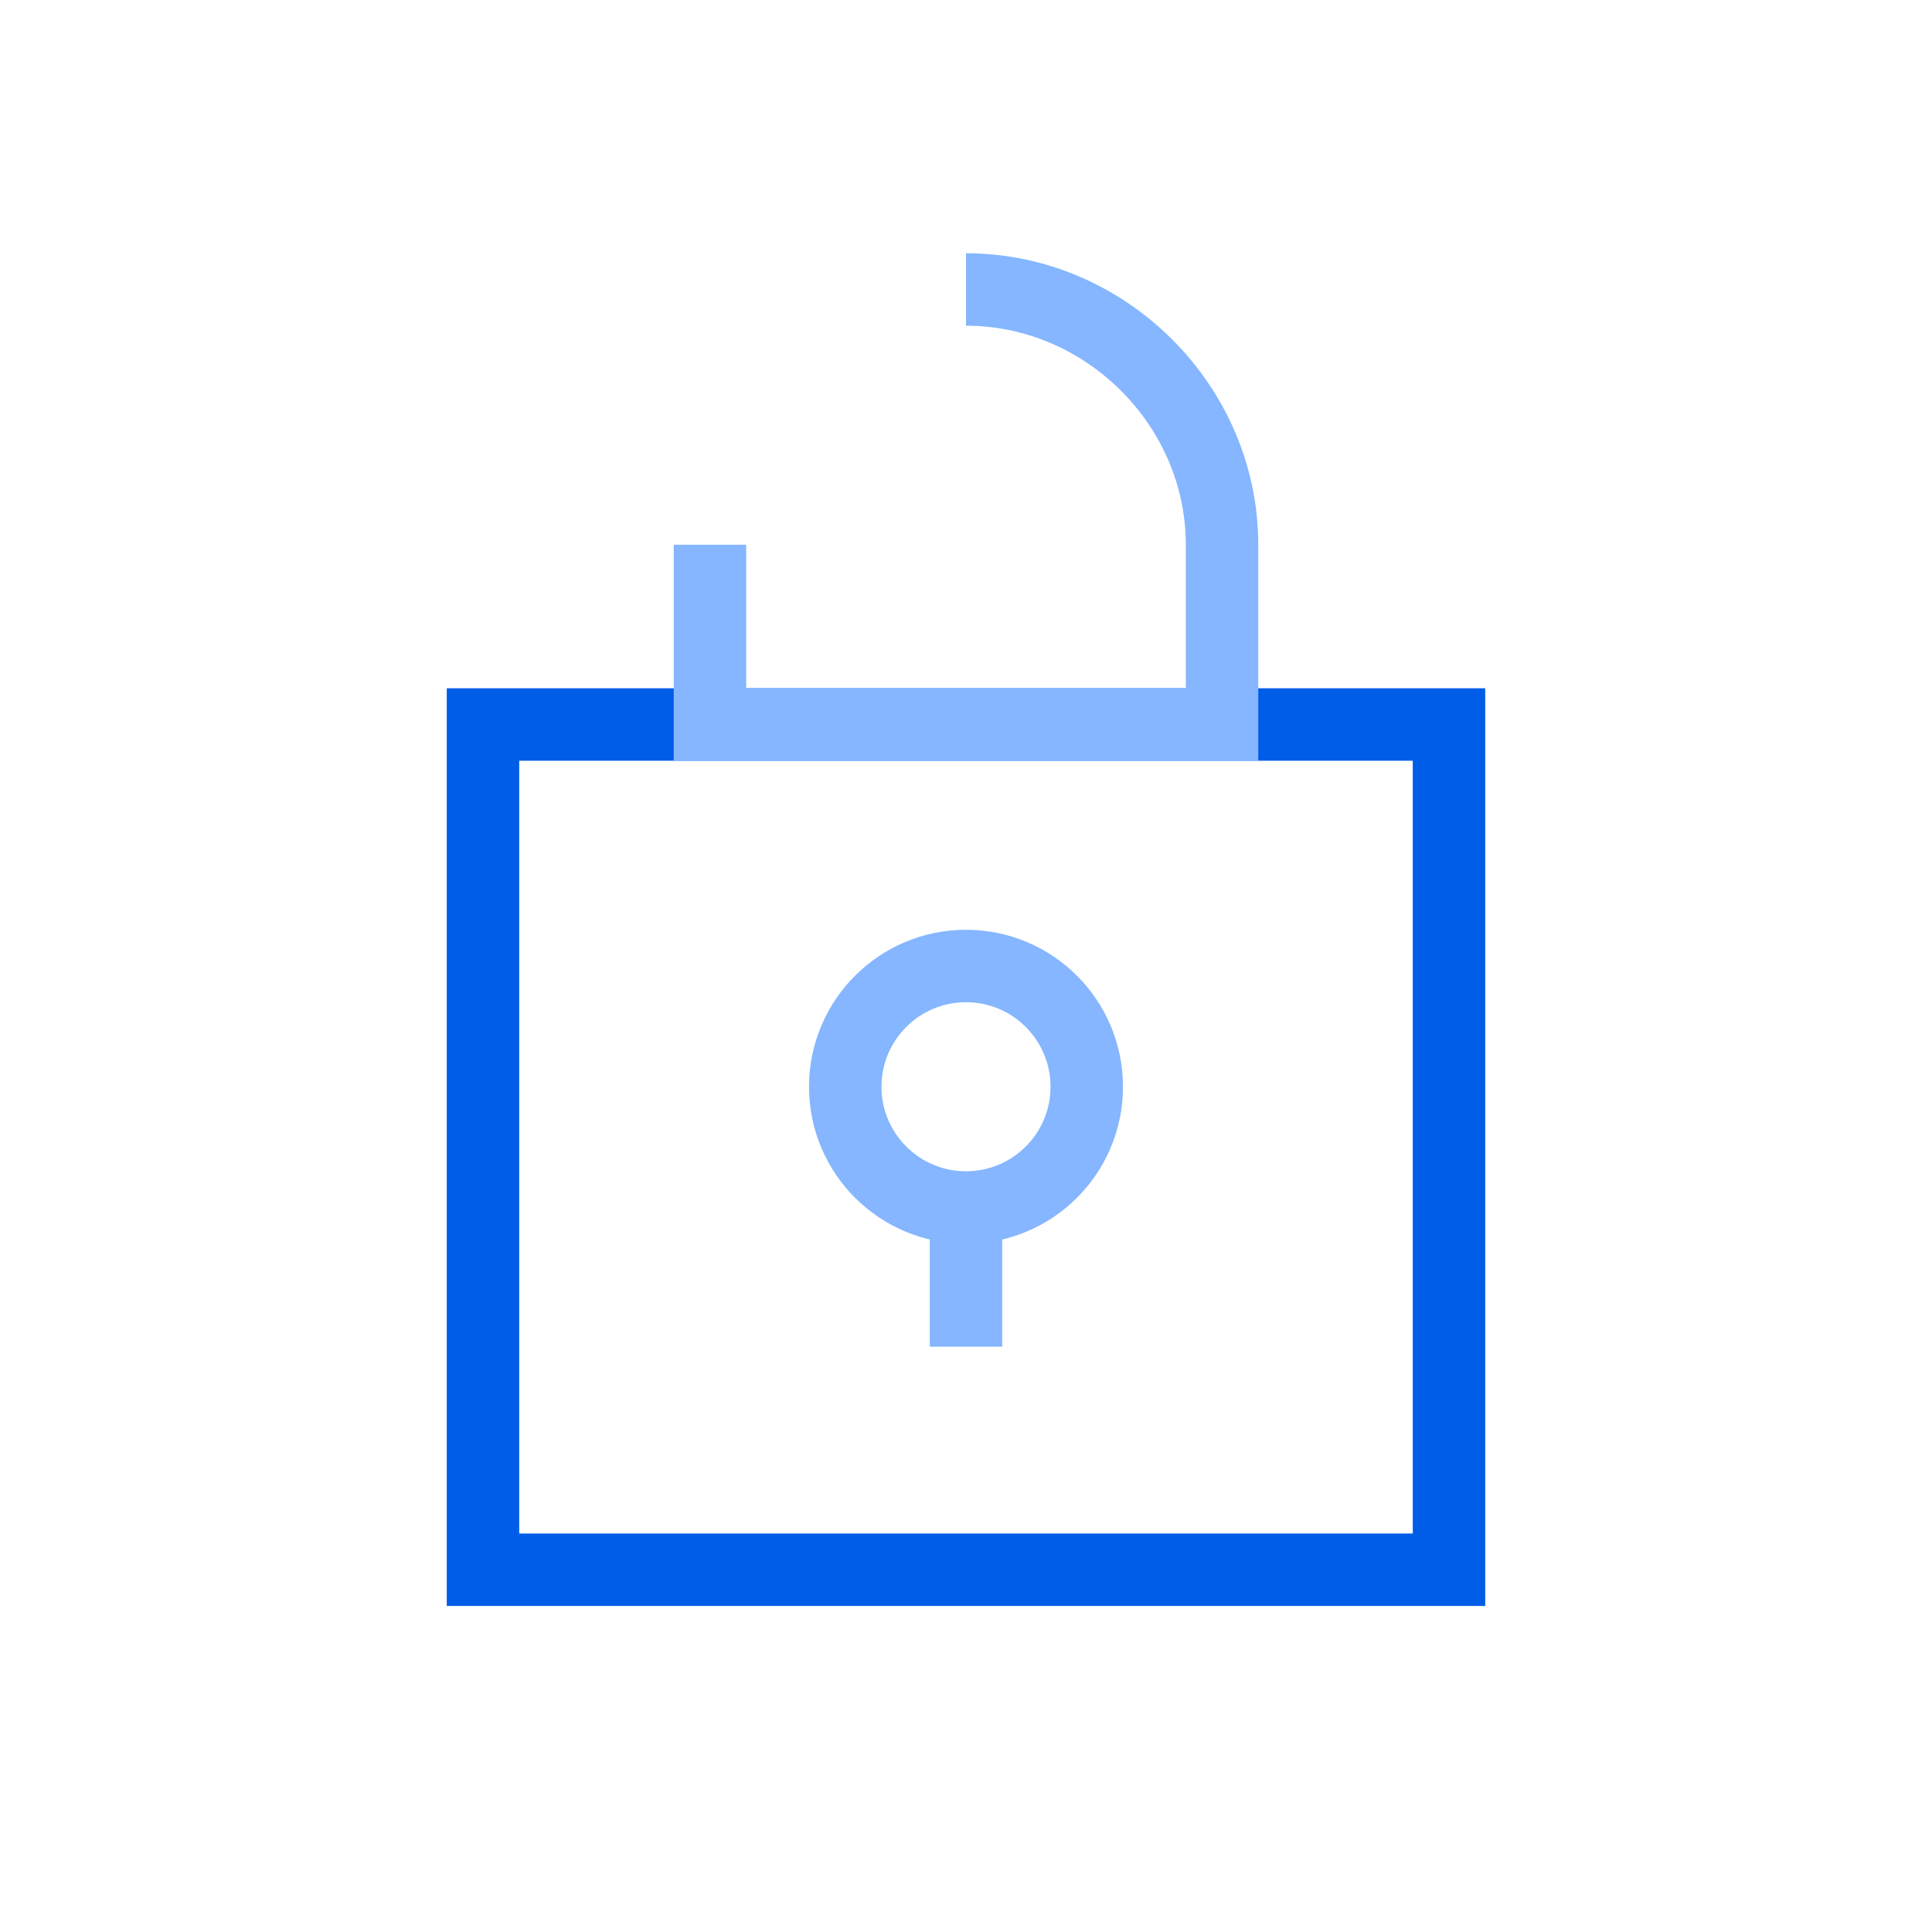 <svg width="80" height="80" viewBox="0 0 80 80" fill="none" xmlns="http://www.w3.org/2000/svg">
<path d="M60 30H20V65H60V30Z" stroke="#005DE8" stroke-width="3" stroke-linecap="square"/>
<path d="M40 11.987C45.783 11.987 50.602 16.79 50.602 22.555V30H29.398V22.555" stroke="#85B6FF" stroke-width="3"/>
<path d="M40 50V55.764" stroke="#85B6FF" stroke-width="3"/>
<path d="M45 45C45 47.761 42.761 50 40 50C37.239 50 35 47.761 35 45C35 42.239 37.239 40 40 40C42.761 40 45 42.239 45 45Z" stroke="#85B6FF" stroke-width="3"/>
</svg>
